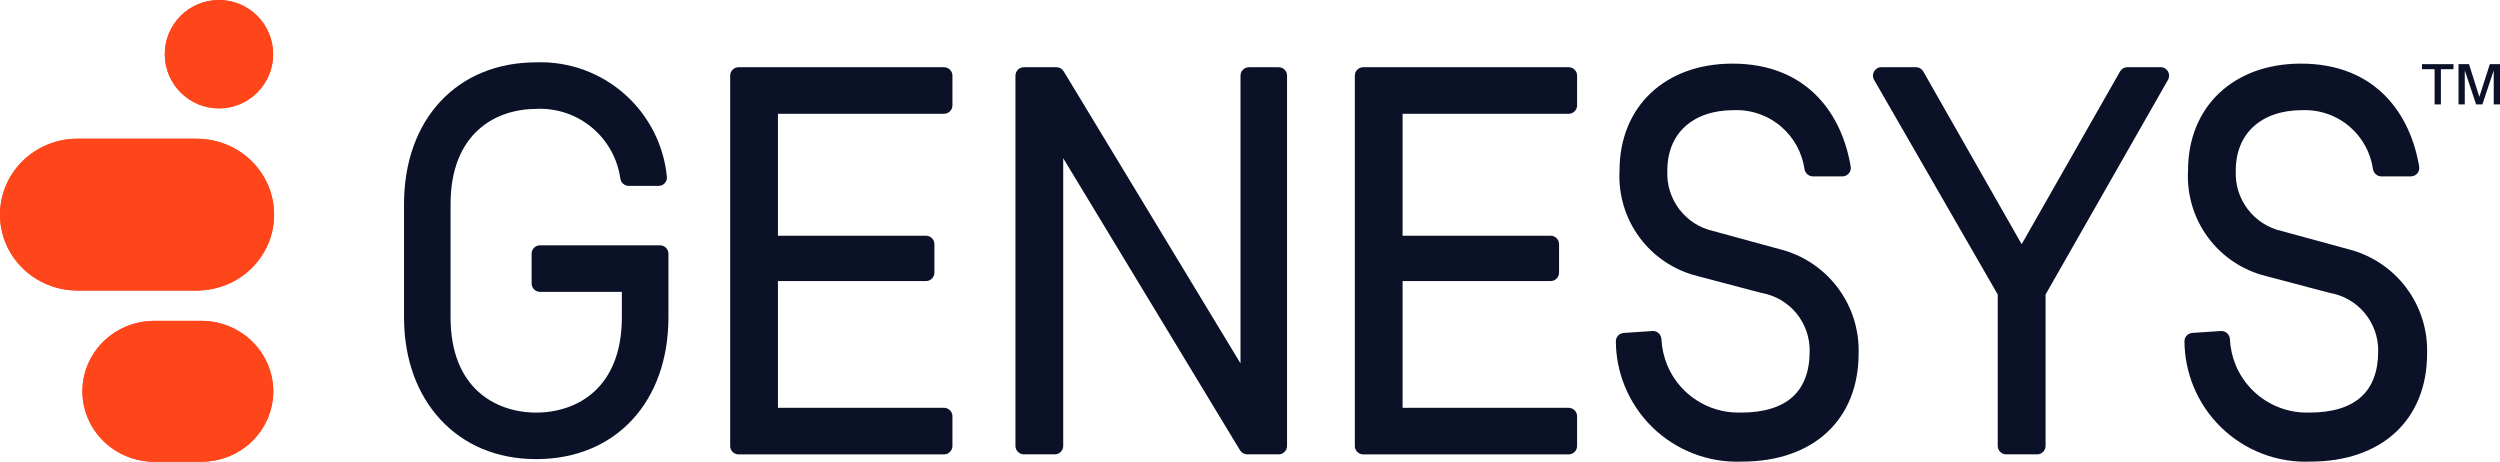 <?xml version="1.0" encoding="UTF-8"?><svg id="Layer_1" xmlns="http://www.w3.org/2000/svg" viewBox="0 0 654.29 120.85"><defs><style>.cls-1,.cls-2{fill:#0b1228;}.cls-2{fill-rule:evenodd;}.cls-3{fill:none;stroke:#ff451a;stroke-width:5.5px;}.cls-4{fill:#ff451a;}</style></defs><path class="cls-3" d="M40.4,86.72h12.28c4.29,0,8.39,1.67,11.4,4.62,3.01,2.95,4.69,6.93,4.69,11.07s-1.68,8.13-4.69,11.07c-3.01,2.95-7.11,4.62-11.4,4.62h-12.28c-4.29,0-8.39-1.67-11.4-4.62-3.01-2.95-4.69-6.93-4.69-11.07s1.68-8.13,4.69-11.07c3.01-2.95,7.11-4.62,11.4-4.62Z"/><path class="cls-3" d="M20.26,39.06h31.23c2.31,0,4.59.45,6.72,1.31,2.13.86,4.06,2.13,5.68,3.72,1.62,1.59,2.91,3.48,3.78,5.55.88,2.07,1.32,4.29,1.32,6.53s-.45,4.46-1.32,6.53c-.88,2.07-2.16,3.96-3.78,5.55-1.62,1.59-3.55,2.86-5.68,3.72-2.13.86-4.41,1.31-6.72,1.31h-31.23c-4.66,0-9.12-1.82-12.4-5.03-3.28-3.21-5.11-7.56-5.11-12.08s1.83-8.87,5.11-12.08c3.28-3.21,7.74-5.03,12.4-5.03Z"/><path class="cls-3" d="M57.3,25.62c-6.31,0-11.43-5.12-11.43-11.43s5.12-11.43,11.43-11.43,11.43,5.12,11.43,11.43-5.12,11.43-11.43,11.43Z"/><path class="cls-4" d="M52.68,83.97h-12.28c-5,0-9.79,1.94-13.32,5.4-3.53,3.46-5.52,8.15-5.52,13.04s1.98,9.58,5.52,13.04c3.53,3.46,8.33,5.4,13.32,5.4h12.28c5,0,9.79-1.94,13.32-5.4,3.53-3.46,5.52-8.15,5.52-13.04s-1.99-9.58-5.52-13.04c-3.53-3.46-8.33-5.4-13.32-5.4Z"/><path class="cls-4" d="M51.48,36.31h-31.23c-5.37,0-10.52,2.09-14.32,5.82C2.13,45.85,0,50.9,0,56.17s2.13,10.32,5.93,14.04c3.8,3.72,8.95,5.82,14.32,5.82h31.23c2.66,0,5.29-.51,7.75-1.51,2.46-1,4.69-2.46,6.57-4.3,1.88-1.84,3.37-4.03,4.39-6.44,1.02-2.41,1.54-4.99,1.54-7.6s-.52-5.19-1.54-7.6c-1.02-2.41-2.51-4.6-4.39-6.44-1.88-1.84-4.11-3.31-6.57-4.3-2.46-1-5.09-1.51-7.75-1.51Z"/><path class="cls-4" d="M43.12,14.18C43.12,6.35,49.47,0,57.3,0h0C65.14,0,71.49,6.35,71.49,14.18h0c0,7.83-6.35,14.18-14.18,14.18h0c-7.83,0-14.18-6.35-14.18-14.18h0Z"/><path class="cls-2" d="M191.1,116.7V19.8c0-1.22.99-2.21,2.21-2.21h53.75c1.22,0,2.21.99,2.21,2.21v7.77c0,1.22-.99,2.21-2.21,2.21h-43.46v31.91h38.74c1.22,0,2.21.99,2.21,2.21v7.45c0,1.22-.99,2.21-2.21,2.21h-38.74v33.17h43.46c1.22,0,2.21.99,2.21,2.21v7.77c0,1.22-.99,2.21-2.21,2.21h-53.76c-1.22,0-2.21-.99-2.21-2.22Z"/><path class="cls-1" d="M648.04,27.33l-2.97-8.9v8.9h-1.64v-10.54h2.75l2.7,8.57,2.75-8.57h2.66v10.54h-1.64v-8.9l-2.97,8.9h-1.64Z"/><path class="cls-1" d="M637.18,18.11h-3.3v-1.32h8.24v1.32h-3.3v9.22h-1.65v-9.22Z"/><path class="cls-2" d="M604.39,107.98h.02c6.13,0,10.59-1.46,13.52-4.1,2.91-2.62,4.48-6.58,4.48-12.01h0c.04-3.62-1.2-7.12-3.5-9.9s-5.5-4.65-9.05-5.29h-.05s-16.73-4.42-16.73-4.42c-6.1-1.5-11.49-5.09-15.22-10.14-3.73-5.05-5.57-11.24-5.22-17.51,0-8.31,2.95-15.33,8.18-20.26,5.22-4.93,12.62-7.7,21.38-7.7,9.79,0,16.99,3.31,22.03,8.4,5.01,5.07,7.78,11.81,8.91,18.56.23,1.36-.84,2.55-2.17,2.55h-7.71c-1.15,0-2.06-.87-2.22-1.94-.62-4.24-2.73-8.13-5.97-10.96-3.45-3.02-7.93-4.6-12.51-4.43h-.02s-.02,0-.02,0c-5.44,0-9.77,1.58-12.73,4.29-2.95,2.69-4.65,6.61-4.65,11.51v.06c-.17,3.62.94,7.18,3.13,10.06,2.19,2.88,5.32,4.9,8.85,5.71h.02s17.33,4.73,17.33,4.73c6.06,1.5,11.43,5.03,15.2,10,3.77,4.97,5.73,11.09,5.54,17.33,0,8.63-2.94,15.73-8.3,20.68-5.35,4.93-12.98,7.6-22.17,7.61-4.33.18-8.65-.53-12.69-2.08-4.05-1.56-7.74-3.93-10.84-6.97-3.1-3.04-5.54-6.69-7.17-10.71-1.51-3.73-2.3-7.71-2.33-11.73,0-1.18.92-2.12,2.05-2.19l7.47-.5c1.29-.09,2.33.94,2.38,2.15.11,2.36.64,4.68,1.55,6.87,1.05,2.49,2.59,4.75,4.53,6.63,1.94,1.89,4.24,3.36,6.76,4.34,2.52.98,5.21,1.44,7.92,1.35h.02Z"/><path class="cls-2" d="M522.84,77.08v39.62c0,1.22.99,2.21,2.21,2.21h8.1c1.22,0,2.21-.99,2.21-2.21v-39.63l32.04-56.18c.84-1.47-.22-3.31-1.92-3.31h-8.71c-.8,0-1.53.43-1.92,1.12l-25.75,45.21-25.75-45.21c-.39-.69-1.13-1.12-1.92-1.12h-9.03c-1.7,0-2.77,1.84-1.92,3.32l32.36,56.18Z"/><path class="cls-2" d="M455.6,107.98h.02c6.13,0,10.59-1.46,13.52-4.1,2.9-2.62,4.48-6.58,4.48-12.01h0c.04-3.62-1.2-7.12-3.49-9.9-2.3-2.78-5.51-4.65-9.05-5.29h-.05s-16.73-4.42-16.73-4.42c-6.1-1.5-11.49-5.09-15.22-10.14-3.73-5.05-5.57-11.24-5.22-17.51,0-8.31,2.95-15.33,8.18-20.26,5.22-4.93,12.62-7.7,21.38-7.7,9.79,0,16.99,3.31,22.03,8.4,5.01,5.07,7.79,11.81,8.91,18.56.23,1.36-.84,2.55-2.17,2.55h-7.71c-1.15,0-2.06-.87-2.22-1.94-.62-4.24-2.73-8.13-5.97-10.96-3.45-3.02-7.93-4.6-12.51-4.43h-.02s-.02,0-.02,0c-5.44,0-9.77,1.58-12.73,4.29-2.95,2.69-4.64,6.61-4.64,11.51v.06c-.17,3.62.94,7.18,3.12,10.06,2.19,2.88,5.32,4.9,8.85,5.71h.02s17.33,4.73,17.33,4.73c6.06,1.5,11.43,5.03,15.2,10,3.77,4.97,5.73,11.09,5.54,17.33,0,8.63-2.95,15.73-8.3,20.68-5.35,4.93-12.98,7.6-22.17,7.61-4.33.18-8.65-.52-12.7-2.08-4.05-1.55-7.75-3.92-10.85-6.96-3.1-3.04-5.54-6.68-7.18-10.71-1.52-3.73-2.31-7.71-2.33-11.73,0-1.18.91-2.11,2.05-2.19l7.49-.51c1.3-.09,2.33.93,2.39,2.15.11,2.36.64,4.68,1.55,6.86,1.05,2.49,2.59,4.75,4.53,6.63,1.94,1.89,4.24,3.36,6.76,4.34,2.52.98,5.21,1.44,7.92,1.35h.02Z"/><path class="cls-2" d="M354.58,116.7V19.8c0-1.22.99-2.21,2.21-2.21h53.75c1.22,0,2.21.99,2.21,2.21v7.77c0,1.22-.99,2.21-2.21,2.21h-43.46v31.91h38.74c1.22,0,2.21.99,2.21,2.21v7.45c0,1.22-.99,2.21-2.21,2.21h-38.74v33.17h43.46c1.22,0,2.21.99,2.21,2.21v7.77c0,1.22-.99,2.21-2.21,2.21h-53.76c-1.22,0-2.21-1-2.21-2.22Z"/><path class="cls-2" d="M336.84,19.8v96.9c0,1.22-.99,2.21-2.21,2.21h-8.2c-.77,0-1.49-.4-1.89-1.06l-46.28-76.44v75.29c0,1.22-.99,2.21-2.21,2.21h-8.08c-1.22,0-2.21-.99-2.21-2.21V19.8c0-1.22.99-2.21,2.21-2.21h8.52c.77,0,1.49.4,1.89,1.07l46.28,76.44V19.8c0-1.22.99-2.21,2.21-2.21h7.77c1.22,0,2.21.99,2.21,2.21Z"/><path class="cls-2" d="M140.36,28.51h-.03c-5.44,0-11.03,1.66-15.24,5.55-4.19,3.86-7.17,10.05-7.17,19.38v29.61c0,9.33,2.97,15.52,7.17,19.38,4.22,3.88,9.81,5.55,15.24,5.55s11.03-1.66,15.25-5.55c4.19-3.86,7.17-10.05,7.17-19.38v-6.67h-21.41c-1.22,0-2.21-.99-2.21-2.21v-7.76c0-1.22.99-2.21,2.21-2.21h31.39c1.22,0,2.21.99,2.21,2.21v16.63c0,10.96-3.39,20.25-9.46,26.81-6.08,6.57-14.76,10.31-25.14,10.31s-18.91-3.74-25.02-10.31c-6.11-6.56-9.58-15.85-9.58-26.81v-29.61c0-10.96,3.38-20.25,9.46-26.81,6.08-6.57,14.76-10.3,25.15-10.31,8.62-.29,17.02,2.79,23.42,8.58,6.13,5.55,9.96,13.17,10.77,21.37.13,1.31-.92,2.39-2.19,2.39h-7.79c-1.15,0-2.06-.86-2.21-1.94-.72-5.07-3.25-9.71-7.13-13.07-4.1-3.55-9.4-5.39-14.82-5.15h-.03Z"/></svg>